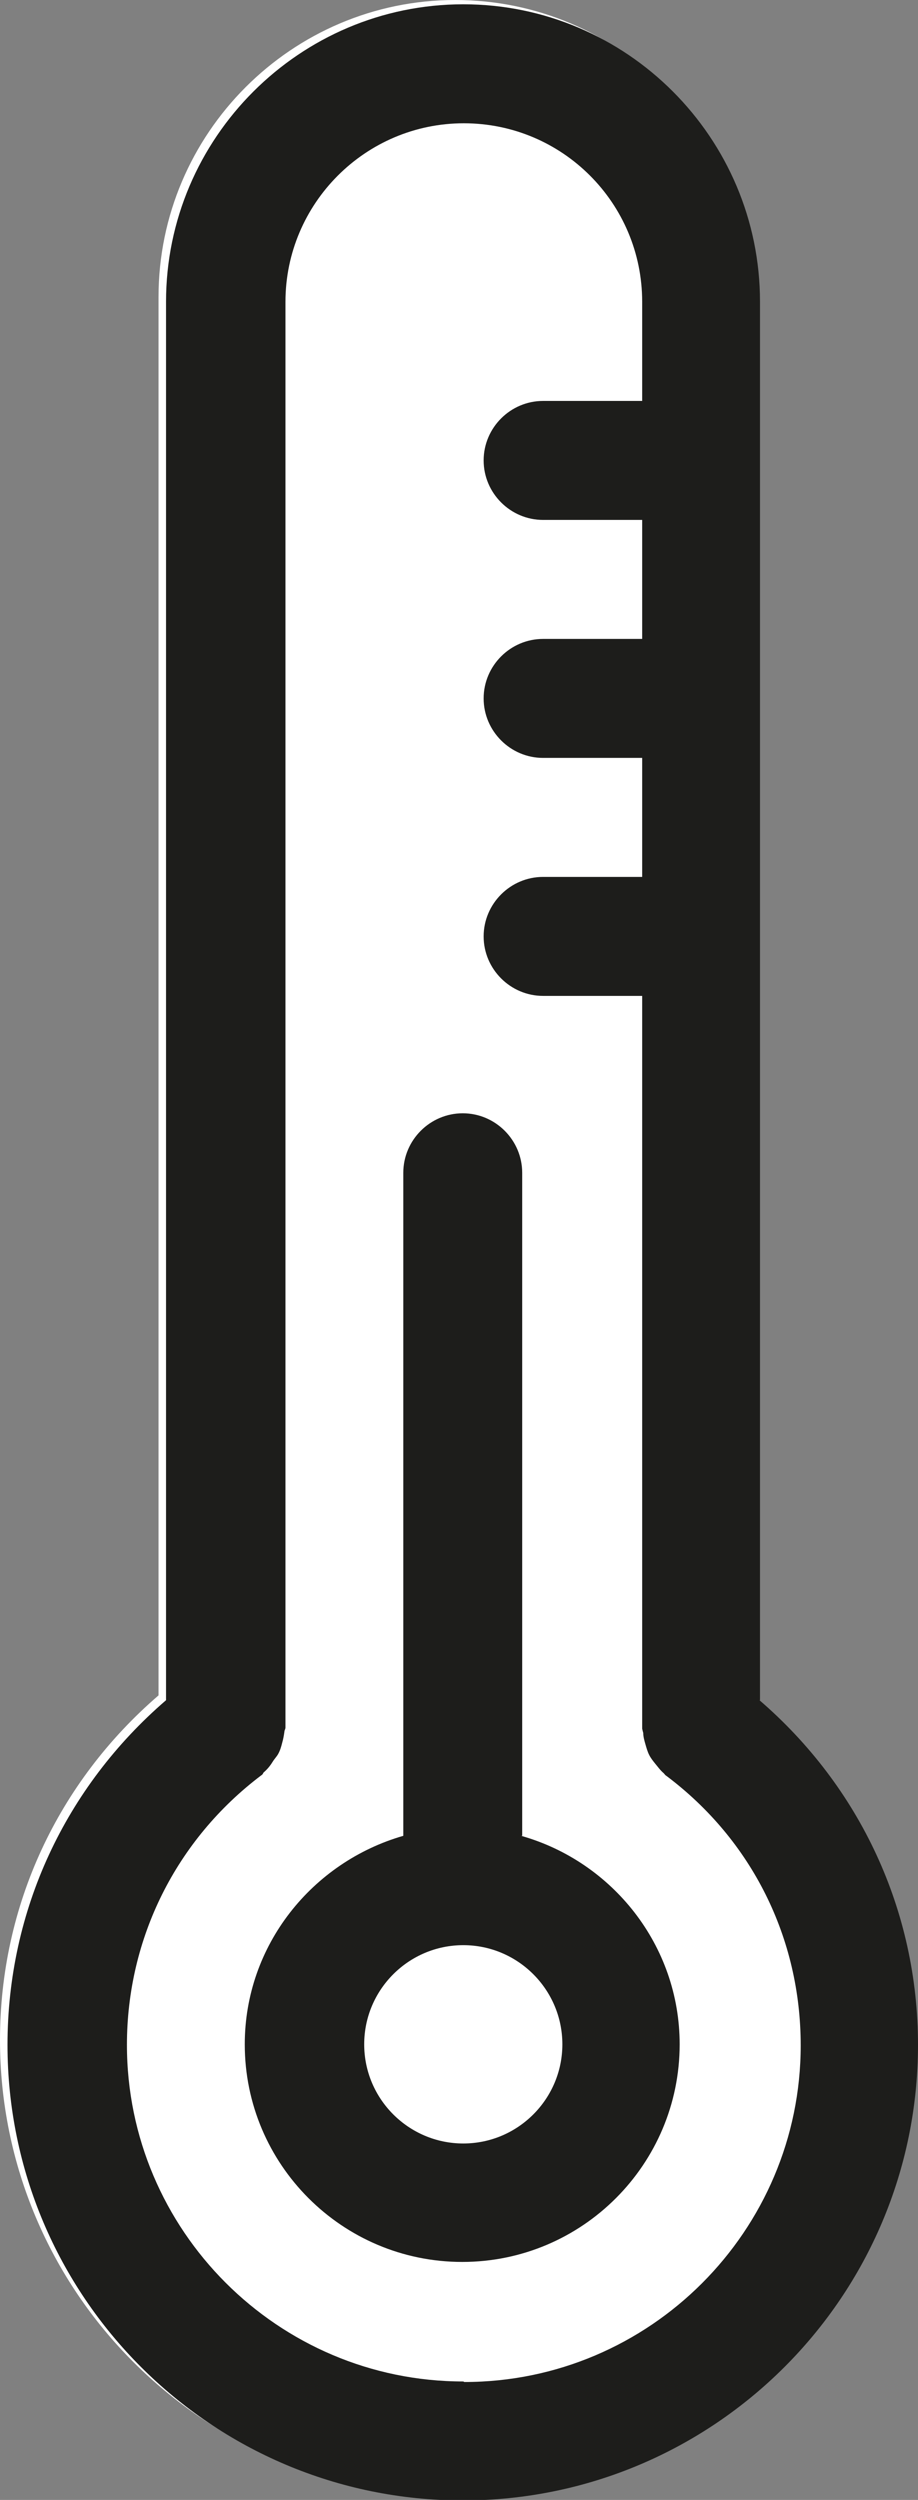 <?xml version="1.0" encoding="UTF-8"?>
<svg id="Layer_2" data-name="Layer 2" xmlns="http://www.w3.org/2000/svg" viewBox="0 0 17.14 46.64">
  <rect x="0" y="0" width="17.14" height="46.64" fill="#808080" stroke="none"/>
  <defs>
    <style>
      .cls-1 {
        fill: #1d1d1b;
      }

      .cls-1, .cls-2 {
        stroke-width: 0px;
      }

      .cls-2 {
        fill: #fff;
      }
    </style>
  </defs>
  <g id="Layer_1-2" data-name="Layer 1">
    <g>
      <path class="cls-2" d="M14.04,31.64V5.54c0-3.06-2.49-5.54-5.54-5.54S2.96,2.49,2.96,5.54v26.09c-1.88,1.62-2.96,3.92-2.96,6.43,0,4.69,3.81,8.5,8.5,8.5s8.5-3.81,8.5-8.5c0-2.5-1.08-4.81-2.96-6.43Z"/>
      <g>
        <path class="cls-1" d="M14.19,31.72V5.63C14.19,2.57,11.7.08,8.65.08S3.1,2.57,3.1,5.63v26.09c-1.88,1.62-2.96,3.92-2.96,6.43,0,4.69,3.81,8.5,8.5,8.5s8.5-3.81,8.5-8.5c0-2.5-1.08-4.81-2.96-6.43ZM8.65,44.43c-3.46,0-6.28-2.82-6.28-6.28,0-1.99.92-3.83,2.51-5.03.02-.01.03-.03.04-.05.07-.06.12-.12.17-.2.03-.05.07-.09.1-.14.04-.07.06-.14.08-.22.02-.07.03-.13.04-.2,0-.03.02-.05.02-.08V5.63c0-1.83,1.49-3.33,3.33-3.33s3.33,1.49,3.33,3.33v1.85h-1.85c-.61,0-1.11.5-1.11,1.11s.5,1.11,1.11,1.11h1.85v2.22h-1.85c-.61,0-1.11.5-1.11,1.11s.5,1.11,1.11,1.11h1.85v2.22h-1.85c-.61,0-1.11.5-1.11,1.11s.5,1.11,1.11,1.11h1.85v13.67s.01.05.02.08c0,.07.02.14.04.21.02.07.04.14.07.2.03.06.07.11.11.16.05.06.1.13.16.18.02.02.03.04.05.05,1.6,1.2,2.51,3.03,2.51,5.03,0,3.46-2.82,6.28-6.28,6.28Z"/>
        <path class="cls-1" d="M9.75,34.25v-12.37c0-.61-.5-1.11-1.11-1.11s-1.11.5-1.11,1.11v12.37c-1.7.49-2.96,2.04-2.96,3.89,0,2.24,1.82,4.06,4.06,4.06s4.06-1.82,4.06-4.06c0-1.85-1.26-3.41-2.96-3.89ZM8.65,39.99c-1.02,0-1.85-.83-1.85-1.85s.83-1.85,1.85-1.85,1.85.83,1.85,1.85-.83,1.85-1.85,1.85Z"/>
      </g>
    </g>
  </g>
</svg>